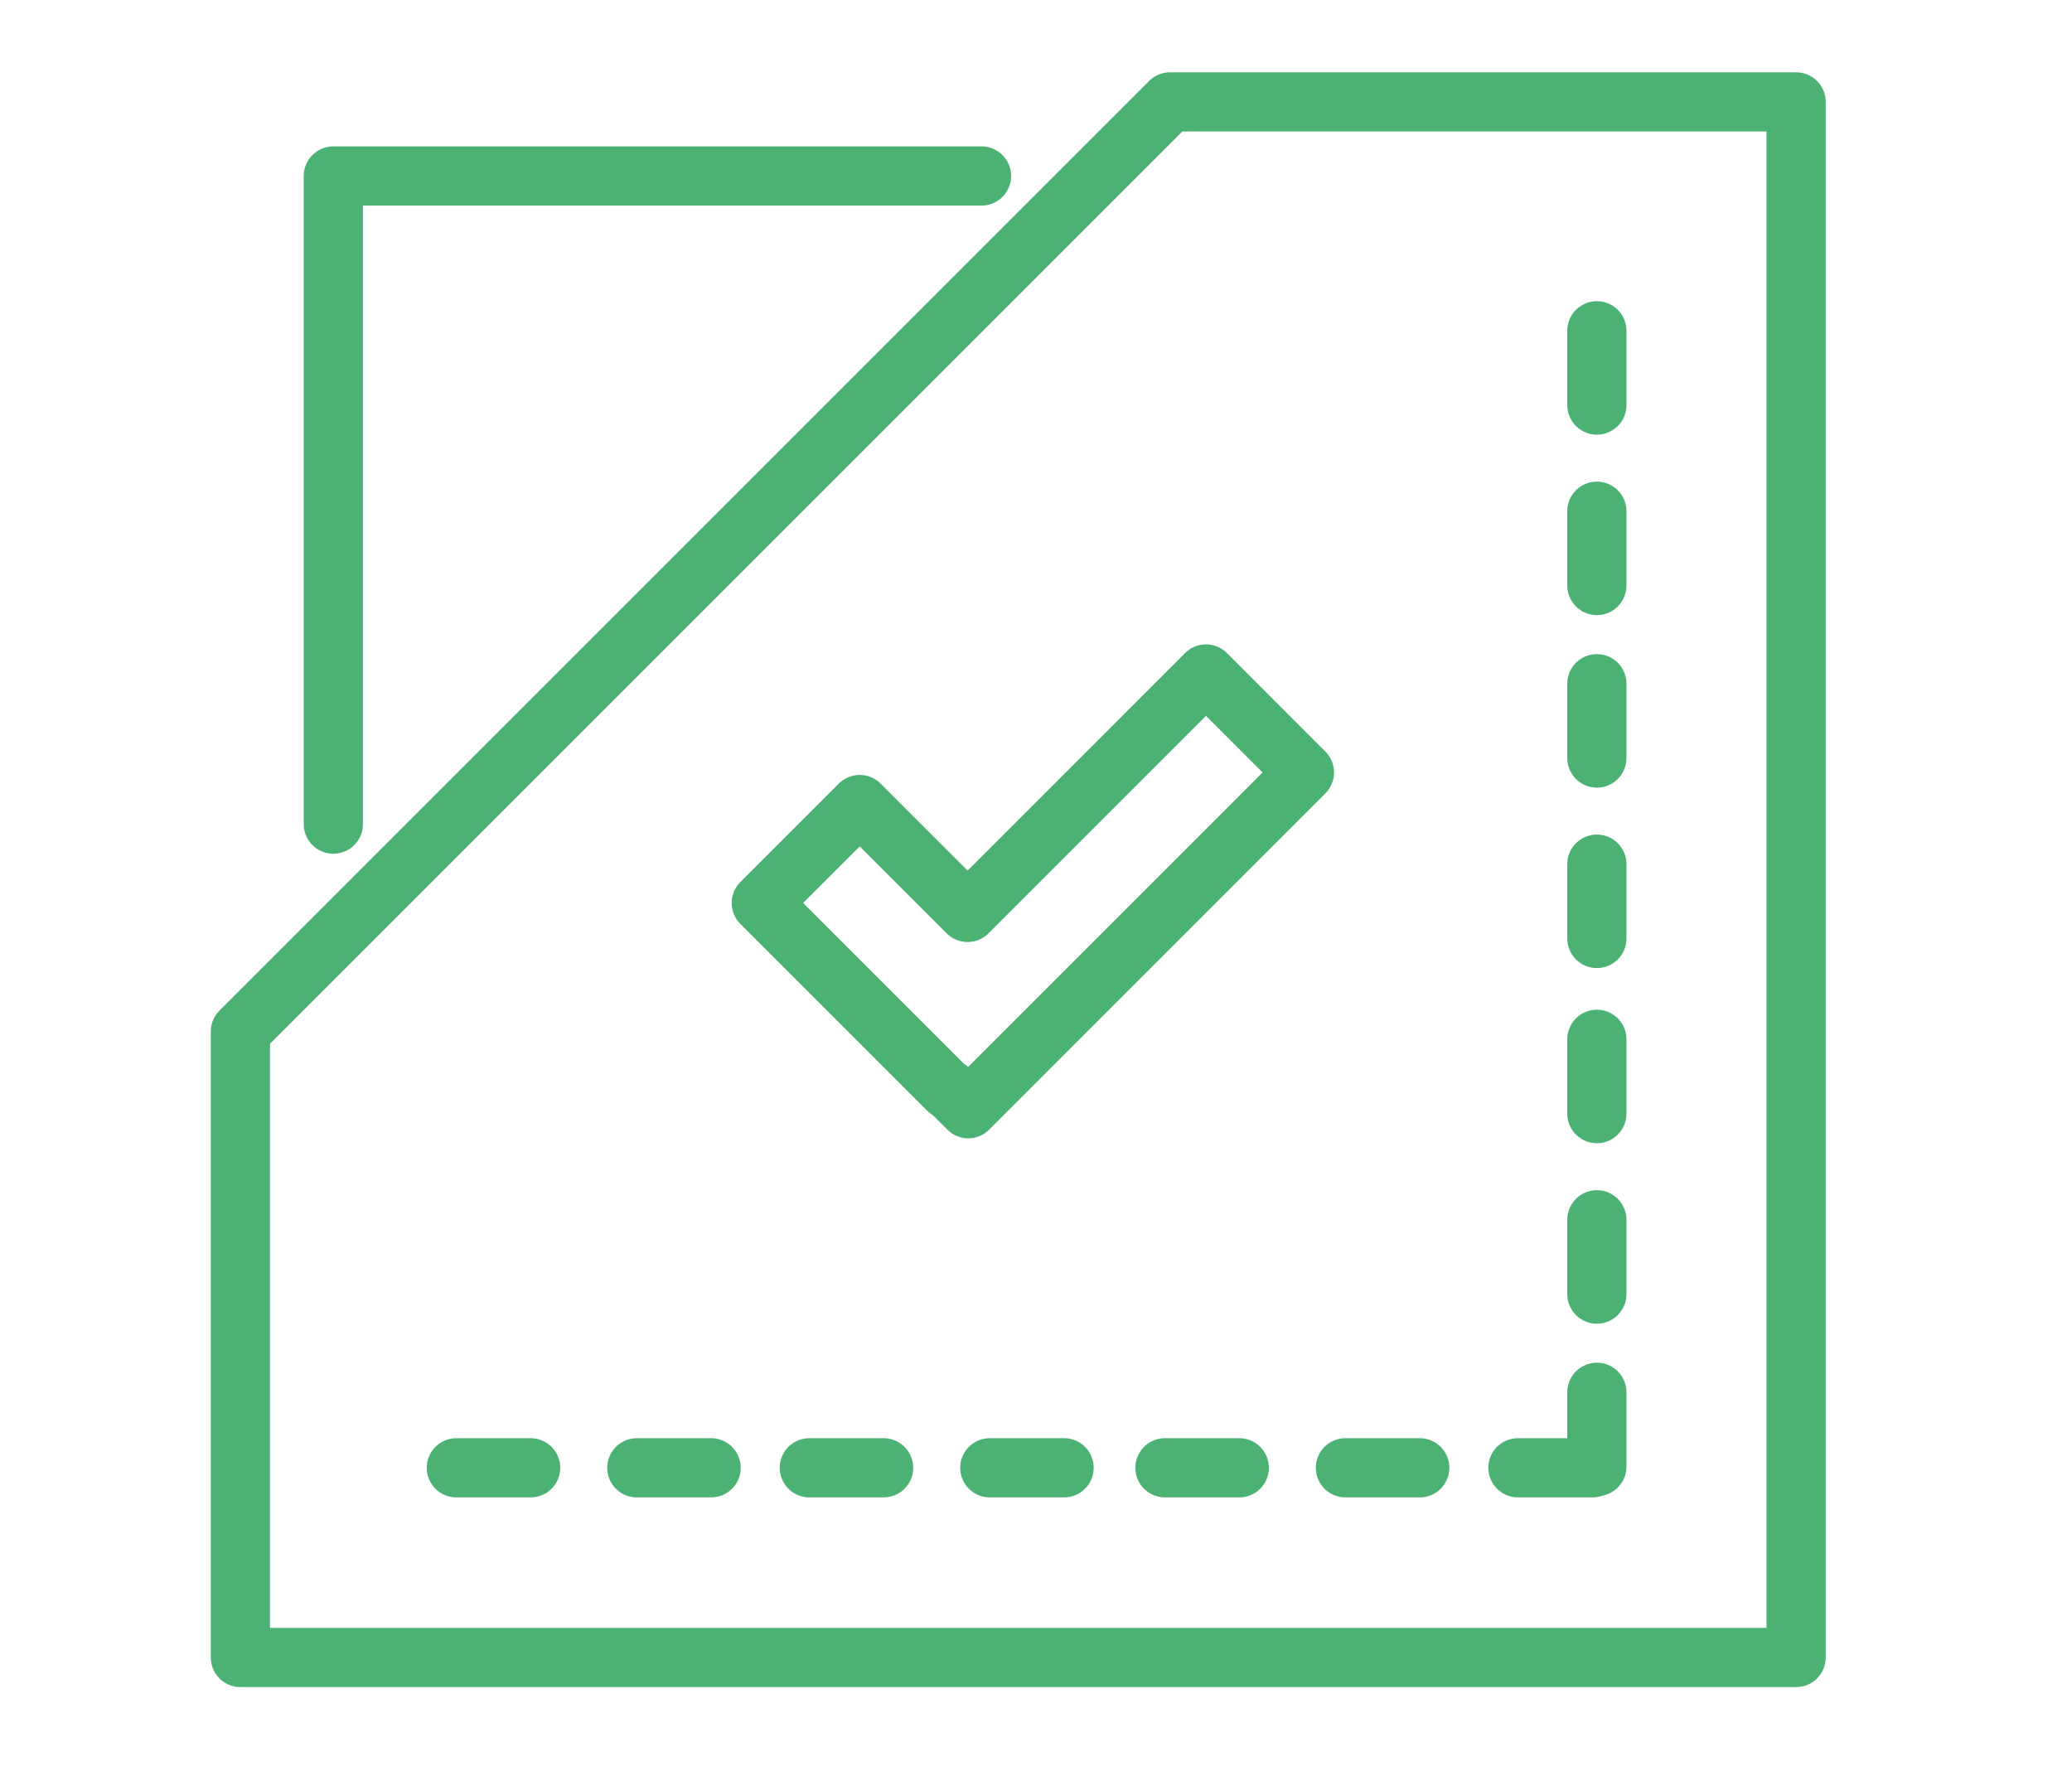 <?xml version="1.0" encoding="utf-8"?>
<!-- Generator: Adobe Illustrator 16.0.0, SVG Export Plug-In . SVG Version: 6.00 Build 0)  -->
<!DOCTYPE svg PUBLIC "-//W3C//DTD SVG 1.1//EN" "http://www.w3.org/Graphics/SVG/1.1/DTD/svg11.dtd">
<svg version="1.1" xmlns="http://www.w3.org/2000/svg" xmlns:xlink="http://www.w3.org/1999/xlink" x="0px" y="0px" width="70px"
	 height="60px" viewBox="0 0 70 60" enable-background="new 0 0 70 60" xml:space="preserve">
<g id="Calque_1" display="none">
	
		<line display="inline" fill="none" stroke="#4BB273" stroke-width="2" stroke-linecap="round" stroke-linejoin="round" x1="44.634" y1="4.759" x2="44.634" y2="6.009"/>
	
		<line display="inline" fill="none" stroke="#4BB273" stroke-width="2" stroke-linecap="round" stroke-linejoin="round" stroke-dasharray="11.777,11.777" x1="44.634" y1="8.46" x2="44.634" y2="51.369"/>
	
		<line display="inline" fill="none" stroke="#4BB273" stroke-width="2" stroke-linecap="round" stroke-linejoin="round" x1="44.634" y1="52.596" x2="44.634" y2="53.844"/>
	
		<path display="inline" fill="none" stroke="#4BB273" stroke-width="2" stroke-linecap="round" stroke-linejoin="round" stroke-miterlimit="10" d="
		M50.937,51.729v-44.5c0-1.604,1.3-2.904,2.904-2.904h6.013c1.604,0,2.903,1.301,2.903,2.904v44.5c0,1.604-1.3,2.904-2.903,2.904
		h-6.013C52.236,54.633,50.937,53.332,50.937,51.729z"/>
	
		<path display="inline" fill="none" stroke="#4BB273" stroke-width="2" stroke-linecap="round" stroke-linejoin="round" stroke-miterlimit="10" d="
		M26.468,51.729v-44.5c0-1.604,1.3-2.904,2.904-2.904h6.013c1.604,0,2.904,1.301,2.904,2.904v44.5c0,1.604-1.301,2.904-2.904,2.904
		h-6.013C27.768,54.633,26.468,53.332,26.468,51.729z"/>
	
		<path display="inline" fill="none" stroke="#4BB273" stroke-width="2" stroke-linecap="round" stroke-linejoin="round" stroke-miterlimit="10" d="
		M5.712,40.993c0.469,1.332,7.846,4.347,13.953,0c6.057-4.313,12.936-1.725,13.561,0"/>
	
		<path display="inline" fill="none" stroke="#4BB273" stroke-width="2" stroke-linecap="round" stroke-linejoin="round" stroke-miterlimit="10" d="
		M5.712,32.821c0.469,1.333,7.846,4.347,13.953,0c6.057-4.312,12.936-1.724,13.561,0"/>
	
		<path display="inline" fill="none" stroke="#4BB273" stroke-width="2" stroke-linecap="round" stroke-linejoin="round" stroke-miterlimit="10" d="
		M5.712,24.363c0.469,1.333,7.846,4.346,13.953,0c6.057-4.312,12.936-1.726,13.561,0"/>
	
		<path display="inline" fill="none" stroke="#4BB273" stroke-width="2" stroke-linecap="round" stroke-linejoin="round" stroke-miterlimit="10" d="
		M5.712,16.192c0.469,1.333,7.846,4.346,13.953,0c6.057-4.312,12.936-1.725,13.561,0"/>
</g>
<g id="Calque_2" display="none">
	
		<path display="inline" fill="none" stroke="#4BB273" stroke-width="2" stroke-linecap="round" stroke-linejoin="round" stroke-miterlimit="10" d="
		M50.508,42.434c0,8.779-7.117,15.897-15.897,15.897s-15.897-7.118-15.897-15.897c0-8.781,7.117-15.897,15.897-15.897
		c4.39,0,8.364,1.779,11.241,4.655"/>
	
		<polyline display="inline" fill="none" stroke="#4BB273" stroke-width="2" stroke-linecap="round" stroke-linejoin="round" stroke-miterlimit="10" points="
		45.8,27.927 46.286,31.713 42.402,31.617 	"/>
	
		<line display="inline" fill="none" stroke="#4BB273" stroke-width="2" stroke-linecap="round" stroke-linejoin="round" stroke-miterlimit="10" x1="47.072" y1="54.208" x2="62.104" y2="54.208"/>
	
		<line display="inline" fill="none" stroke="#4BB273" stroke-width="2" stroke-linecap="round" stroke-linejoin="round" stroke-miterlimit="10" x1="7.865" y1="54.208" x2="22.233" y2="54.208"/>
	
		<polygon display="inline" fill="none" stroke="#4BB273" stroke-width="2" stroke-linecap="round" stroke-linejoin="round" stroke-miterlimit="10" points="
		62.753,32.246 60.588,20.778 34.912,3.085 34.912,3 34.849,3.042 34.84,3.036 34.84,3.049 9.163,20.742 7,32.211 34.847,14.94 	"/>
	
		<line display="inline" fill="none" stroke="#4BB273" stroke-width="2" stroke-linecap="round" stroke-linejoin="round" stroke-miterlimit="10" x1="12.481" y1="54.389" x2="12.481" y2="29.578"/>
	
		<line display="inline" fill="none" stroke="#4BB273" stroke-width="2" stroke-linecap="round" stroke-linejoin="round" stroke-miterlimit="10" x1="56.91" y1="54.389" x2="56.91" y2="29.578"/>
	
		<polygon display="inline" fill="none" stroke="#4BB273" stroke-width="2" stroke-linecap="round" stroke-linejoin="round" stroke-miterlimit="10" points="
		43.676,38.738 40.782,35.845 33.778,42.85 30.608,39.68 27.716,42.572 33.208,48.066 33.228,48.048 33.797,48.617 	"/>
</g>
<g id="Calque_3" display="none">
	<g display="inline">
		<path fill="#4BB273" d="M17.66,25.336c0-0.599-0.486-1.085-1.086-1.085h-5.646c-0.599,0-1.085,0.486-1.085,1.085
			c0,0.6,0.486,1.087,1.085,1.087h5.646C17.174,26.423,17.66,25.936,17.66,25.336z"/>
		<path fill="#4BB273" d="M58.272,24.251h-5.646c-0.599,0-1.085,0.486-1.085,1.085c0,0.6,0.486,1.087,1.085,1.087h5.646
			c0.601,0,1.086-0.487,1.086-1.087C59.358,24.738,58.873,24.251,58.272,24.251z"/>
		<path fill="#4BB273" d="M40.863,9.986c0.139,0.056,0.279,0.083,0.418,0.083c0.427,0,0.829-0.252,1.003-0.671l1.165-2.808
			c0.229-0.555-0.034-1.19-0.588-1.42c-0.553-0.229-1.188,0.034-1.421,0.587l-1.163,2.81C40.049,9.122,40.312,9.757,40.863,9.986z"
			/>
		<path fill="#4BB273" d="M26.916,9.398c0.172,0.419,0.578,0.671,1.004,0.671c0.138,0,0.279-0.027,0.415-0.083
			c0.552-0.229,0.815-0.864,0.588-1.419l-1.164-2.808c-0.229-0.556-0.866-0.818-1.418-0.589c-0.555,0.23-0.817,0.865-0.589,1.418
			L26.916,9.398z"/>
		<path fill="#4BB273" d="M50.253,19.07c0.171,0.418,0.574,0.672,1,0.672c0.141,0,0.282-0.026,0.418-0.083l2.81-1.164
			c0.552-0.23,0.815-0.865,0.587-1.418c-0.23-0.556-0.866-0.818-1.42-0.59l-2.809,1.164C50.283,17.882,50.021,18.517,50.253,19.07z"
			/>
		<path fill="#4BB273" d="M14.722,18.496l2.809,1.164c0.136,0.057,0.276,0.083,0.415,0.083c0.426,0,0.831-0.254,1.004-0.672
			c0.229-0.553-0.033-1.188-0.588-1.418l-2.809-1.164c-0.554-0.229-1.19,0.034-1.419,0.59C13.905,17.63,14.167,18.266,14.722,18.496
			z"/>
		<path fill="#4BB273" d="M18.95,32.036c-0.229-0.554-0.865-0.817-1.419-0.588l-2.809,1.164c-0.554,0.229-0.817,0.865-0.588,1.418
			c0.172,0.419,0.578,0.672,1.004,0.672c0.139,0,0.279-0.027,0.415-0.084l2.809-1.164C18.917,33.226,19.179,32.593,18.95,32.036z"/>
		<path fill="#4BB273" d="M54.48,32.612l-2.81-1.164c-0.554-0.229-1.189,0.034-1.418,0.588c-0.231,0.557,0.03,1.189,0.586,1.418
			l2.809,1.164c0.136,0.057,0.276,0.084,0.415,0.084c0.427,0,0.829-0.253,1.005-0.672C55.296,33.478,55.032,32.842,54.48,32.612z"/>
		<path fill="#4BB273" d="M20.652,37.251l-3.994,3.993c-0.424,0.425-0.424,1.111,0,1.535c0.212,0.212,0.491,0.32,0.769,0.32
			c0.279,0,0.556-0.108,0.768-0.32l3.992-3.991c0.425-0.424,0.425-1.113,0-1.537C21.764,36.827,21.076,36.827,20.652,37.251z"/>
		<path fill="#4BB273" d="M48.549,37.251c-0.424-0.424-1.112-0.424-1.536,0c-0.423,0.424-0.423,1.113,0,1.537l3.994,3.991
			c0.212,0.212,0.489,0.32,0.768,0.32c0.277,0,0.554-0.108,0.766-0.32c0.425-0.424,0.425-1.11,0-1.535L48.549,37.251z"/>
		<path fill="#4BB273" d="M46.914,13.485c0.276,0,0.556-0.104,0.768-0.317l3.991-3.993c0.424-0.425,0.424-1.111,0-1.535
			s-1.11-0.424-1.537,0l-3.992,3.992c-0.424,0.423-0.424,1.112,0,1.537C46.355,13.381,46.635,13.485,46.914,13.485z"/>
		<path fill="#4BB273" d="M21.521,13.168c0.212,0.213,0.49,0.317,0.768,0.317c0.278,0,0.555-0.104,0.767-0.317
			c0.425-0.424,0.425-1.113,0-1.537L19.063,7.64c-0.424-0.424-1.112-0.424-1.536,0c-0.425,0.424-0.425,1.11,0,1.535L21.521,13.168z"
			/>
		<path fill="#4BB273" d="M34.587,8.832c0.599,0,1.085-0.486,1.085-1.087V2.098c0-0.598-0.486-1.085-1.085-1.085
			c-0.6,0-1.086,0.487-1.086,1.085v5.647C33.501,8.346,33.987,8.832,34.587,8.832z"/>
		<path fill="#4BB273" d="M40.226,49.444H28.933c-0.599,0-1.087,0.485-1.087,1.085s0.488,1.084,1.087,1.084h11.293
			c0.601,0,1.086-0.484,1.086-1.084S40.826,49.444,40.226,49.444z"/>
		<path fill="#4BB273" d="M39.364,53.787h-9.412c-0.427,0-0.814,0.252-0.991,0.641c-0.173,0.39-0.105,0.846,0.177,1.165
			c0.05,0.054,1.176,1.329,1.873,2.044c0.371,0.381,0.529,0.611,0.581,0.693c0.126,0.464,0.518,0.67,1.006,0.67h4.12
			c0.489,0,0.88-0.206,1.008-0.67c0.05-0.082,0.209-0.313,0.58-0.693c0.696-0.715,1.823-1.989,1.872-2.044
			c0.283-0.319,0.352-0.775,0.177-1.165C40.179,54.039,39.792,53.787,39.364,53.787z M36.75,56.121
			c-0.269,0.275-0.471,0.509-0.621,0.707h-2.941c-0.152-0.198-0.354-0.432-0.62-0.707c-0.052-0.051-0.102-0.105-0.156-0.161h4.494
			C36.851,56.016,36.799,56.07,36.75,56.121z"/>
		<path fill="#4BB273" d="M34.587,11.698c-7.671,0.008-13.909,6.248-13.909,13.908c0,3.039,1.325,5.339,2.609,7.563
			c0.528,0.916,1.074,1.862,1.507,2.838c1.369,3.084,2.781,10.313,2.796,10.385c0.097,0.512,0.544,0.881,1.065,0.881h12.07
			c0.524,0,0.973-0.373,1.067-0.887c0.014-0.071,1.376-7.299,2.742-10.379c0.428-0.963,0.962-1.897,1.477-2.8
			c1.271-2.234,2.586-4.547,2.586-7.601C48.598,17.815,42.445,11.707,34.587,11.698z M35.441,31.11
			c-0.111-0.589-0.678-0.976-1.268-0.868c-0.588,0.11-0.977,0.678-0.869,1.266c0.01,0.046,0.467,2.538,0.697,5.871
			c-2.217-1.084-3.064-4.586-3.067-7.06c-0.001-3.25,2.09-6.375,3.361-7.958c1.028,1.827,2.883,5.261,4.022,8.177
			c0.765,1.963,0.6,4.068-0.441,5.616c-0.468,0.696-1.065,1.209-1.68,1.434C35.974,34.012,35.478,31.304,35.441,31.11z
			 M44.121,32.132c-0.54,0.949-1.097,1.932-1.569,2.993c-1.188,2.666-2.302,7.885-2.721,9.976h-3.73
			c0.188-1.796,0.231-3.628,0.193-5.348c1.285-0.256,2.515-1.113,3.387-2.411c1.438-2.139,1.683-4.979,0.661-7.602
			c-1.703-4.36-4.802-9.572-4.932-9.792c-0.174-0.287-0.467-0.48-0.8-0.521c-0.332-0.04-0.664,0.073-0.902,0.31
			c-0.201,0.201-4.947,5.007-4.942,10.559c0,4.226,1.834,8.493,5.349,9.375c0.047,1.757,0.004,3.625-0.199,5.431h-4.371
			c-0.433-2.085-1.581-7.31-2.767-9.976c-0.479-1.079-1.053-2.076-1.609-3.041c-1.193-2.067-2.318-4.021-2.318-6.478
			c0-6.465,5.266-11.731,11.738-11.736c6.638,0.005,11.84,5.16,11.84,11.736C46.427,28.084,45.31,30.05,44.121,32.132z"/>
	</g>
</g>
<g id="Calque_4">
	
		<polygon fill="none" stroke="#4BB273" stroke-width="2" stroke-linecap="round" stroke-linejoin="round" stroke-miterlimit="10" points="
		60.679,56 8.122,56 8.122,34.85 39.528,3.443 60.679,3.443 	"/>
	
		<line fill="none" stroke="#4BB273" stroke-width="2" stroke-linecap="round" stroke-linejoin="round" stroke-miterlimit="10" x1="15.417" y1="49.591" x2="17.927" y2="49.591"/>
	
		<line fill="none" stroke="#4BB273" stroke-width="2" stroke-linecap="round" stroke-linejoin="round" stroke-miterlimit="10" x1="21.514" y1="49.591" x2="24.024" y2="49.591"/>
	
		<line fill="none" stroke="#4BB273" stroke-width="2" stroke-linecap="round" stroke-linejoin="round" stroke-miterlimit="10" x1="27.342" y1="49.591" x2="29.852" y2="49.591"/>
	
		<line fill="none" stroke="#4BB273" stroke-width="2" stroke-linecap="round" stroke-linejoin="round" stroke-miterlimit="10" x1="33.439" y1="49.591" x2="35.949" y2="49.591"/>
	
		<line fill="none" stroke="#4BB273" stroke-width="2" stroke-linecap="round" stroke-linejoin="round" stroke-miterlimit="10" x1="39.356" y1="49.591" x2="41.867" y2="49.591"/>
	
		<line fill="none" stroke="#4BB273" stroke-width="2" stroke-linecap="round" stroke-linejoin="round" stroke-miterlimit="10" x1="45.453" y1="49.591" x2="47.964" y2="49.591"/>
	
		<line fill="none" stroke="#4BB273" stroke-width="2" stroke-linecap="round" stroke-linejoin="round" stroke-miterlimit="10" x1="51.281" y1="49.591" x2="53.793" y2="49.591"/>
	
		<line fill="none" stroke="#4BB273" stroke-width="2" stroke-linecap="round" stroke-linejoin="round" stroke-miterlimit="10" x1="53.948" y1="11.175" x2="53.948" y2="13.685"/>
	
		<line fill="none" stroke="#4BB273" stroke-width="2" stroke-linecap="round" stroke-linejoin="round" stroke-miterlimit="10" x1="53.948" y1="17.272" x2="53.948" y2="19.782"/>
	
		<line fill="none" stroke="#4BB273" stroke-width="2" stroke-linecap="round" stroke-linejoin="round" stroke-miterlimit="10" x1="53.948" y1="23.1" x2="53.948" y2="25.611"/>
	
		<line fill="none" stroke="#4BB273" stroke-width="2" stroke-linecap="round" stroke-linejoin="round" stroke-miterlimit="10" x1="53.948" y1="29.197" x2="53.948" y2="31.707"/>
	
		<line fill="none" stroke="#4BB273" stroke-width="2" stroke-linecap="round" stroke-linejoin="round" stroke-miterlimit="10" x1="53.948" y1="35.114" x2="53.948" y2="37.625"/>
	
		<line fill="none" stroke="#4BB273" stroke-width="2" stroke-linecap="round" stroke-linejoin="round" stroke-miterlimit="10" x1="53.948" y1="41.212" x2="53.948" y2="43.723"/>
	
		<line fill="none" stroke="#4BB273" stroke-width="2" stroke-linecap="round" stroke-linejoin="round" stroke-miterlimit="10" x1="53.948" y1="47.04" x2="53.948" y2="49.55"/>
	
		<polyline fill="none" stroke="#4BB273" stroke-width="2" stroke-linecap="round" stroke-linejoin="round" stroke-miterlimit="10" points="
		11.261,27.844 11.261,5.946 33.159,5.946 	"/>
	
		<polygon fill="none" stroke="#4BB273" stroke-width="2" stroke-linecap="round" stroke-linejoin="round" stroke-miterlimit="10" points="
		44.069,26.099 40.743,22.771 32.689,30.827 29.045,27.182 25.719,30.508 32.034,36.824 32.056,36.804 32.71,37.459 	"/>
</g>
<g id="Calque_5" display="none">
	<g display="inline">
		<path fill="none" stroke="#4BB273" stroke-width="2" stroke-linecap="round" stroke-linejoin="round" stroke-miterlimit="10" d="
			M65.128,34.436v17.272c0,2.092-1.695,3.787-3.787,3.787H3.173L65.128,34.436z"/>
		<g>
			<path fill="none" stroke="#4BB273" stroke-width="2" stroke-linecap="round" stroke-linejoin="round" stroke-miterlimit="10" d="
				M20.608,49.446C14.74,50.26,9.051,46.582,7.495,40.711c-0.729-2.755-0.431-5.54,0.664-7.947"/>
			<path fill="none" stroke="#4BB273" stroke-width="2" stroke-linecap="round" stroke-linejoin="round" stroke-miterlimit="10" d="
				M15.944,26.173c6.347-1.681,12.856,2.103,14.537,8.449c1.44,5.435-1.126,10.988-5.878,13.528"/>
			<path fill="none" stroke="#4BB273" stroke-width="2" stroke-linecap="round" stroke-linejoin="round" stroke-miterlimit="10" d="
				M29.419,31.957l0.785-0.208c0.426-0.112,0.877,0.038,1.15,0.386l7.281,9.271c0.988,1.256,2.802,1.473,4.057,0.487
				c0.937-0.736,1.296-1.934,1.01-3.014c-0.103-0.381-0.282-0.748-0.544-1.074l-8.514-10.534c-1.068-1.327-2.815-1.905-4.463-1.478"
				/>
			<path fill="none" stroke="#4BB273" stroke-width="2" stroke-linecap="round" stroke-linejoin="round" stroke-miterlimit="10" d="
				M15.738,25.394l2.09,7.89c0.413,1.561-0.516,3.161-2.075,3.574l0,0c-1.562,0.412-3.161-0.518-3.574-2.078l-2.49-9.399
				c-0.293-1.102,0.072-2.273,0.935-3.017l6.529-5.621c1.665-1.434,4.255-0.631,4.818,1.494l1.57,5.925"/>
			
				<circle fill="none" stroke="#4BB273" stroke-width="2" stroke-linecap="round" stroke-linejoin="round" stroke-miterlimit="10" cx="17.278" cy="8.919" r="4.635"/>
		</g>
	</g>
</g>
<g id="Calque_6" display="none">
	<g display="inline">
		<path fill="#4BB273" d="M42.725,6.164c-0.582-0.175-1.202,0.154-1.377,0.738c-0.179,0.585,0.15,1.202,0.736,1.379
			c9.943,3.008,16.889,12.373,16.889,22.77c0,13.115-10.671,23.788-23.789,23.788c-11.879,0-21.753-8.758-23.508-20.153
			c0.442-1.548,2.742-8.159,10.793-12.661c11.896-6.653,10.409-15.403,10.34-15.773c-0.079-0.418-0.393-0.756-0.808-0.865
			c-0.546-0.145-13.439-3.419-20.6,4.813c-2.732,3.139-4.483,8.836-4.539,12.311c-0.011,0.612,0.477,1.114,1.087,1.125
			c0.61,0.029,1.114-0.478,1.123-1.087c0.05-3.102,1.667-8.221,3.996-10.896c5.347-6.145,14.894-4.821,17.624-4.288
			c0.049,2.014-0.62,7.875-9.305,12.729c-5.25,2.938-8.26,6.662-9.946,9.6c0.42-7.402,4.262-14.199,10.463-18.377
			c0.506-0.342,0.641-1.03,0.298-1.536c-0.34-0.507-1.028-0.641-1.535-0.299C13.48,14.33,9.187,22.393,9.187,31.052
			c0,14.335,11.664,25.999,25.997,25.999c14.338,0,25.999-11.664,25.999-25.999C61.183,19.688,53.593,9.454,42.725,6.164z"/>
		<path fill="#4BB273" d="M45.789,23.507c0.613,0,1.106-0.494,1.106-1.105v-2.875c0-0.611-0.493-1.105-1.106-1.105h-3.095
			c-0.613,0-1.105,0.494-1.105,1.105v0.663c0,0.61,0.492,1.105,1.105,1.105c0.452,0,0.842-0.271,1.013-0.664h0.977v1.77
			C44.684,23.013,45.178,23.507,45.789,23.507z"/>
		<path fill="#4BB273" d="M38.271,37.44h4.864c0.612,0,1.105-0.496,1.105-1.108v-4.865c0-0.612-0.493-1.105-1.105-1.105h-4.864
			c-0.613,0-1.106,0.493-1.106,1.105v4.865C37.165,36.944,37.658,37.44,38.271,37.44z M39.376,32.573h2.656v2.653h-2.656V32.573z"/>
		<path fill="#4BB273" d="M19.799,30.959c0.16,0.438,0.573,0.729,1.039,0.729h2.174v11.278c0,0.611,0.496,1.105,1.106,1.105h22.997
			c0.611,0,1.107-0.494,1.107-1.105V31.688h2.223c0.466,0,0.881-0.292,1.039-0.729c0.156-0.438,0.026-0.928-0.331-1.227
			L36.343,17.404c-0.41-0.342-1.005-0.342-1.416,0L20.131,29.735C19.774,30.033,19.642,30.521,19.799,30.959z M31.858,41.859h-2.655
			v-9.286h2.655V41.859z M35.636,19.692l11.753,9.784h-0.273c-0.608,0-1.104,0.498-1.104,1.107v11.276H34.068V31.467
			c0-0.612-0.494-1.105-1.104-1.105h-4.865c-0.612,0-1.105,0.493-1.105,1.105v10.393h-1.77V30.583c0-0.609-0.496-1.107-1.105-1.107
			h-0.226L35.636,19.692z"/>
	</g>
</g>
<g id="Calque_7" display="none">
	<g display="inline">
		<g>
			<path fill="none" stroke="#4BB273" stroke-width="2" stroke-linecap="round" stroke-linejoin="round" stroke-miterlimit="10" d="
				M23.373,47.025c2.59,2.436,5.328,3.559,5.898,3.774"/>
			<path fill="none" stroke="#4BB273" stroke-width="2" stroke-linecap="round" stroke-linejoin="round" stroke-miterlimit="10" d="
				M21.065,44.356c-1.06-1.528-1.929-3.369-2.379-5.56c-1.318-6.41,1.509-13.135,7.153-16.919c-0.387,1.131-1.614,5.138,0.051,9.653
				"/>
			<path fill="none" stroke="#4BB273" stroke-width="2" stroke-linecap="round" stroke-linejoin="round" stroke-miterlimit="10" d="
				M28.8,32.741c-0.716-3.398-0.918-8.111,1.355-13.021C33.602,12.282,40.336,9.58,41.737,9.053c-1.116,3.693-2.02,8.96,0,14.188
				c0.041,0.106,0.083,0.212,0.127,0.316"/>
			<path fill="none" stroke="#4BB273" stroke-width="2" stroke-linecap="round" stroke-linejoin="round" stroke-miterlimit="10" d="
				M29.271,50.8c-0.44-1.218-0.68-2.741-0.225-4.41c0.427-1.563,1.316-2.711,1.98-3.411c-0.037,0.483-0.063,1.93,1.138,3.166
				c0.396,0.405,0.831,0.691,1.202,0.89c0.732-0.712,2.748-2.849,3.061-6.084c0.334-3.465-1.5-5.971-2.103-6.727
				c0.958,0.1,4.136,0.528,6.603,2.77c3.746,3.408,2.458,7.922,2.339,8.309c-0.406,1.251-0.812,2.501-1.218,3.751
				c-0.199,0.612-0.304,1.251-0.311,1.894c7.914-6.708,9.108-11.415,8.628-14.533c-0.588-3.82-3.741-5.599-6.354-9.088"/>
		</g>
		
			<circle fill="none" stroke="#4BB273" stroke-width="2" stroke-linecap="round" stroke-linejoin="round" stroke-miterlimit="10" cx="34.412" cy="30" r="24.548"/>
		
			<line fill="none" stroke="#4BB273" stroke-width="2" stroke-linecap="round" stroke-linejoin="round" stroke-miterlimit="10" x1="17.528" y1="47.893" x2="52.272" y2="13.148"/>
	</g>
</g>
<g id="Calque_8" display="none">
	<g display="inline">
		<g>
			<path fill="#4BB273" d="M9.052,50.878c-0.157,0-0.315-0.033-0.465-0.103c-0.462-0.213-0.722-0.706-0.634-1.207l3.129-17.948
				H4.542c-0.431,0-0.826-0.251-1.009-0.643c-0.186-0.39-0.128-0.853,0.146-1.185L22.471,6.958c0.322-0.392,0.867-0.518,1.33-0.305
				c0.461,0.21,0.72,0.707,0.635,1.207l-3.131,17.95h6.54c0.431,0,0.824,0.249,1.01,0.64c0.186,0.39,0.127,0.853-0.147,1.186
				L9.914,50.469C9.698,50.736,9.378,50.878,9.052,50.878z M6.91,29.385h5.499c0.33,0,0.643,0.145,0.855,0.398
				c0.212,0.251,0.303,0.585,0.247,0.91L10.88,45.78l14.597-17.737h-5.501c-0.33,0-0.642-0.144-0.854-0.398
				c-0.213-0.253-0.301-0.585-0.246-0.911l2.63-15.086L6.91,29.385z"/>
		</g>
		<g>
			<g>
				<path fill="#4BB273" d="M58.259,51.73H31.293c-0.619,0-1.118-0.5-1.118-1.116V39.438c0-0.615,0.499-1.117,1.118-1.117h26.966
					c0.258,0,0.507,0.091,0.706,0.253l6.838,5.586c0.261,0.215,0.412,0.531,0.412,0.867c0,0.333-0.151,0.651-0.412,0.865
					l-6.838,5.586C58.766,51.641,58.517,51.73,58.259,51.73z M32.408,49.494H57.86l5.471-4.467l-5.471-4.471H32.408V49.494z"/>
			</g>
			<g>
				<path fill="#4BB273" d="M48.203,35.641h-16.91c-0.619,0-1.118-0.499-1.118-1.118V23.352c0-0.619,0.499-1.118,1.118-1.118h16.91
					c0.257,0,0.509,0.089,0.708,0.252l6.839,5.587c0.258,0.212,0.408,0.53,0.408,0.865s-0.15,0.652-0.408,0.865l-6.839,5.587
					C48.712,35.552,48.46,35.641,48.203,35.641z M32.408,33.405h15.398l5.47-4.468l-5.47-4.468H32.408V33.405z"/>
			</g>
			<g>
				<path fill="#4BB273" d="M38.148,19.553h-6.855c-0.619,0-1.118-0.502-1.118-1.117V7.261c0-0.615,0.499-1.115,1.118-1.115h6.855
					c0.258,0,0.507,0.088,0.707,0.25l6.837,5.586c0.261,0.212,0.41,0.531,0.41,0.867c0,0.334-0.149,0.653-0.41,0.866L38.855,19.3
					C38.655,19.463,38.406,19.553,38.148,19.553z M32.408,17.317h5.342l5.47-4.469l-5.47-4.47h-5.342V17.317z"/>
			</g>
		</g>
	</g>
</g>
</svg>
